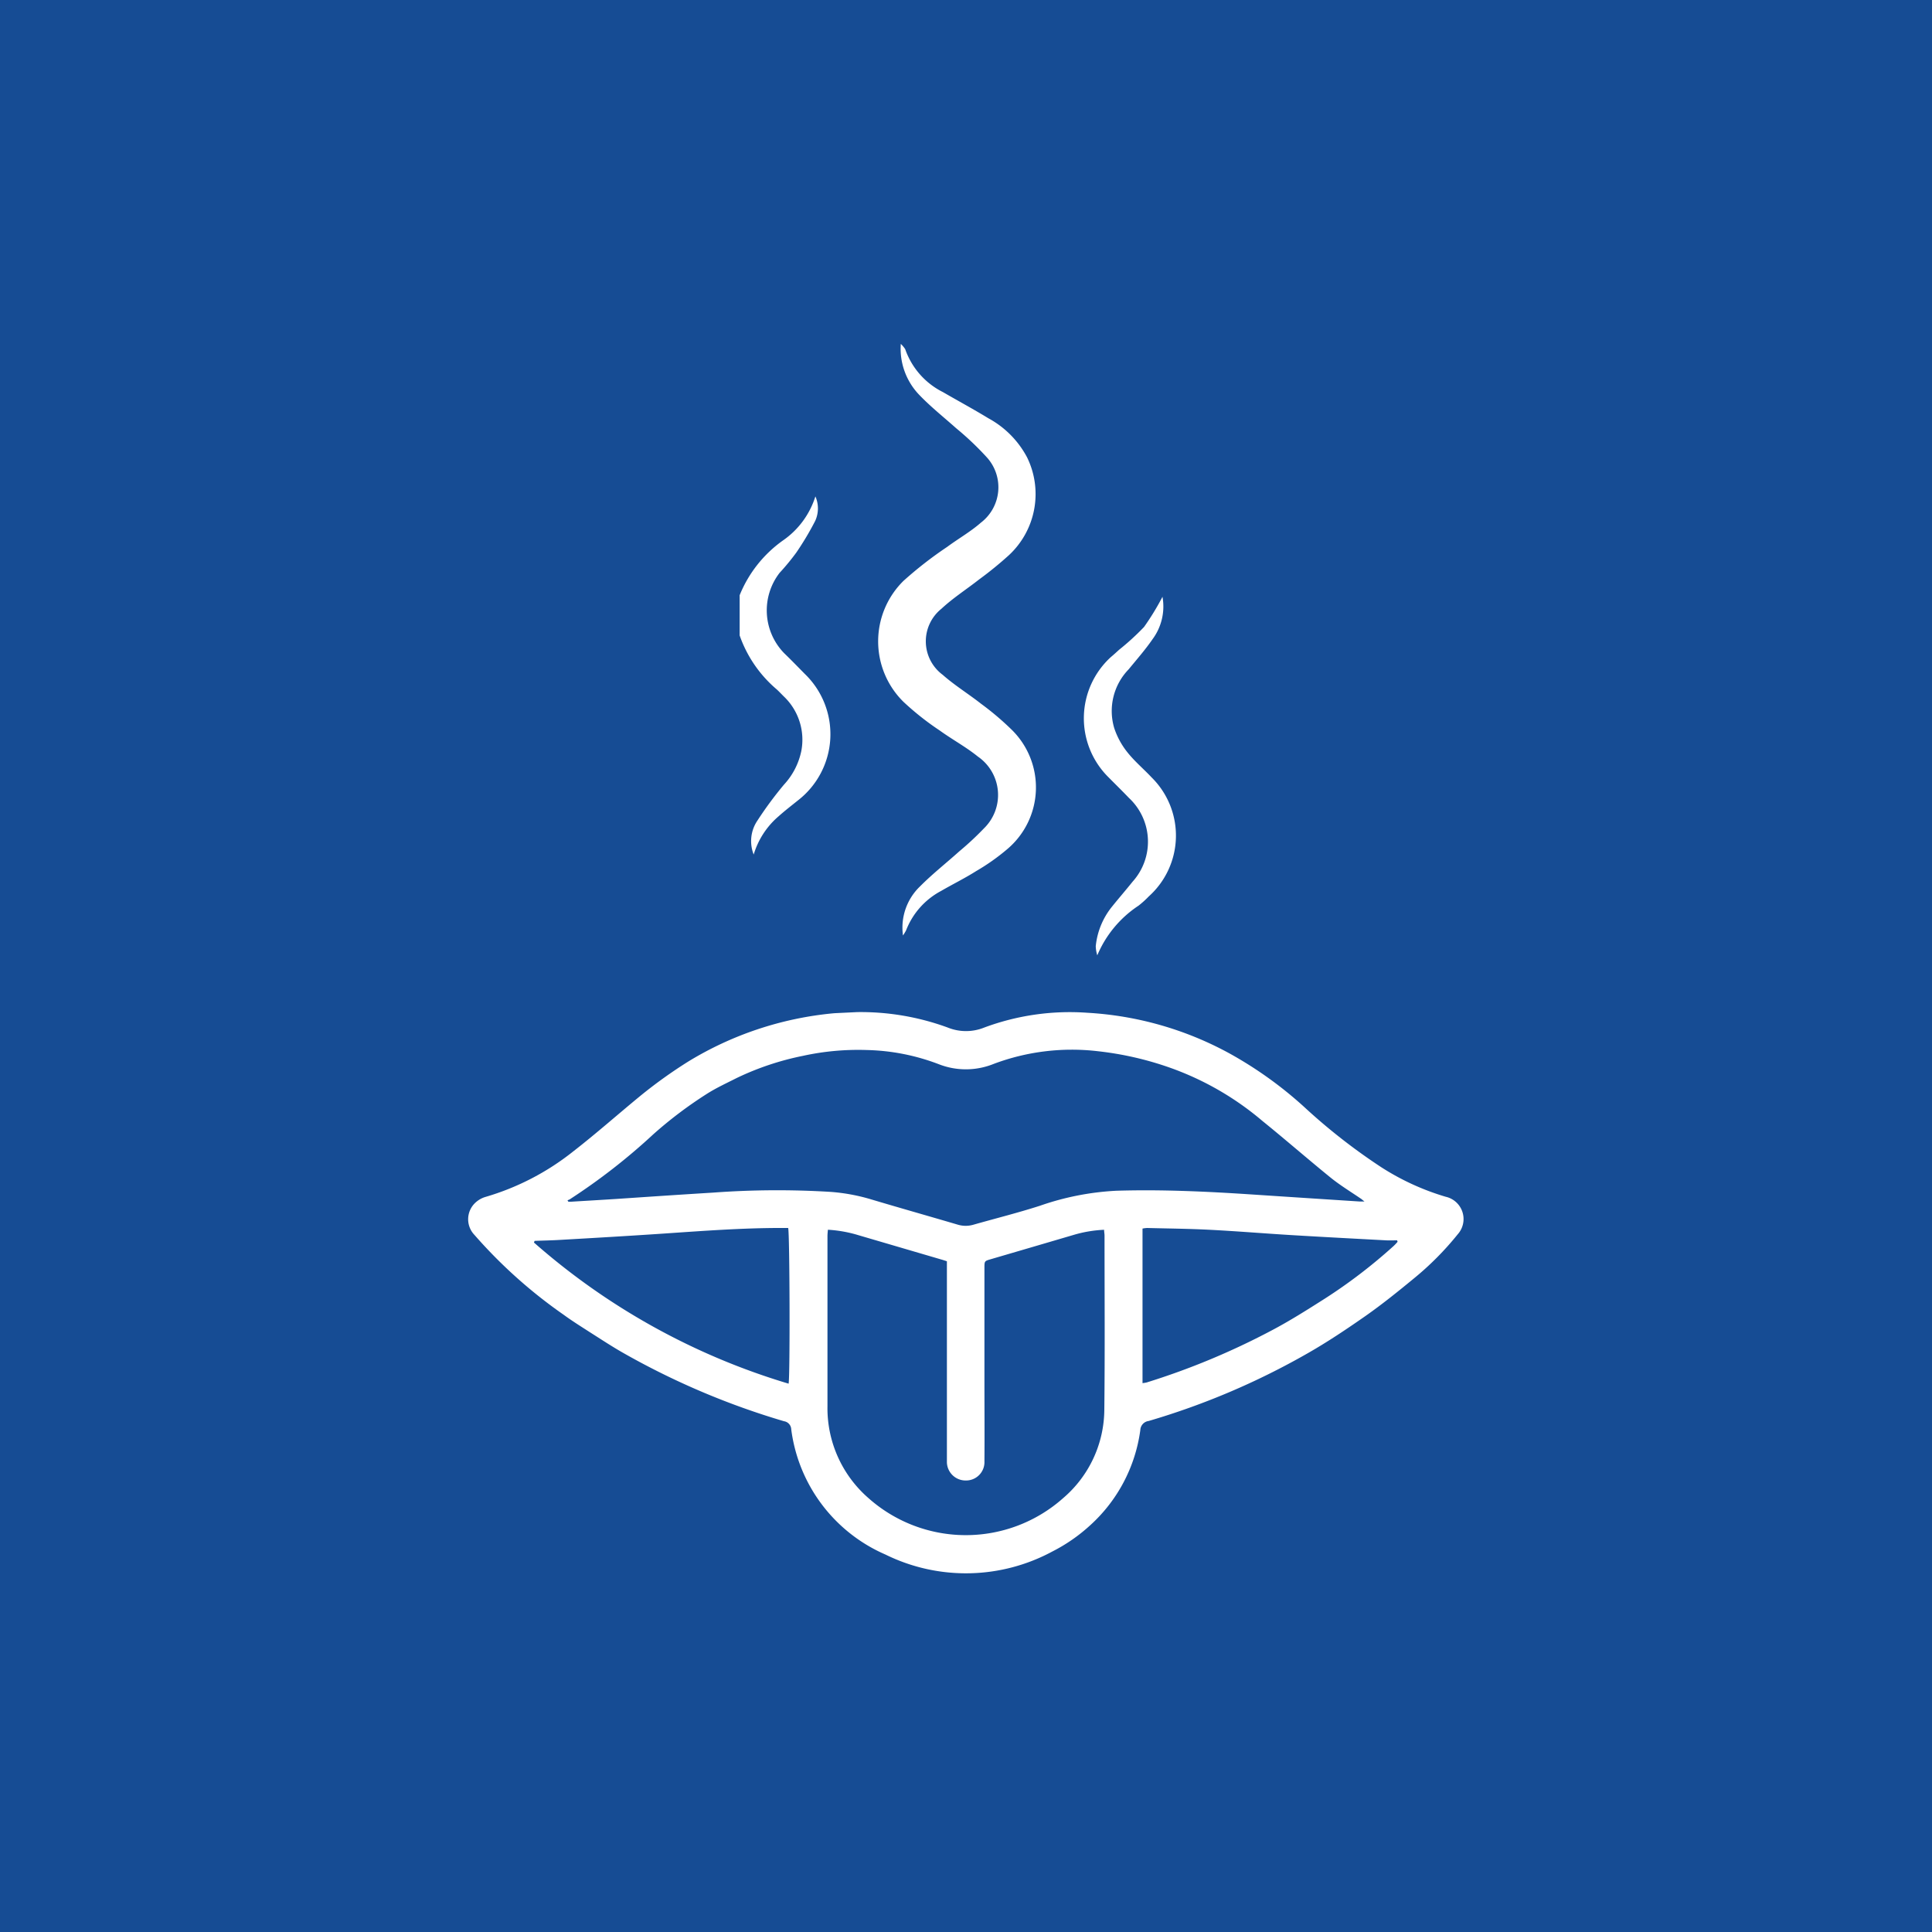 <svg id="unpleasant_taste_" data-name="unpleasant_taste" xmlns="http://www.w3.org/2000/svg" width="88" height="88"><defs><style>.cls-2{fill:#fff;fill-rule:evenodd}</style></defs><path fill="#164c94" d="M0 0H88V88H0z"/><path class="cls-2" d="M1493.04 761.1a11.518 11.518 0 014.12.7 2.225 2.225 0 001.68 0 11.169 11.169 0 014.7-.669 15.281 15.281 0 016.44 1.839 17.98 17.98 0 013.43 2.456 26.959 26.959 0 003.5 2.736 11.389 11.389 0 002.94 1.349 1.04 1.04 0 01.55 1.706 13.607 13.607 0 01-2 2.015c-.72.593-1.44 1.174-2.2 1.707-.86.6-1.74 1.191-2.66 1.714a33.643 33.643 0 01-7.22 3.071.436.436 0 00-.38.414 7.132 7.132 0 01-2.28 4.333 7.692 7.692 0 01-1.72 1.194 8.293 8.293 0 01-7.61.142 7.223 7.223 0 01-4.29-5.7.387.387 0 00-.33-.372 34.625 34.625 0 01-7.23-3.059c-.56-.313-1.09-.665-1.63-1.007-.39-.252-.79-.5-1.17-.779a22.342 22.342 0 01-4.07-3.642 1.03 1.03 0 01.08-1.5 1.15 1.15 0 01.42-.229 11.655 11.655 0 004.01-2.082c1.04-.808 2.03-1.687 3.05-2.524a21.708 21.708 0 012.18-1.562 15.447 15.447 0 016.55-2.191c.06-.006.12-.011.19-.014zm-13.19 8.569a.233.233 0 00.04.066c.05 0 .1 0 .14 0 .68-.041 1.35-.08 2.02-.123 1.48-.1 2.96-.2 4.43-.29a39.768 39.768 0 015.37-.032 8.617 8.617 0 011.83.34c1.31.391 2.64.767 3.95 1.153a1.252 1.252 0 00.71 0c1.01-.287 2.02-.539 3.02-.86a12.46 12.46 0 013.48-.686c2.07-.064 4.13.034 6.19.17q2.445.162 4.89.319c.05 0 .11 0 .23 0-.09-.067-.12-.1-.16-.126-.46-.313-.93-.6-1.36-.943-1.05-.852-2.07-1.743-3.13-2.6a13.416 13.416 0 00-4.19-2.418 14.667 14.667 0 00-3.31-.758 10.121 10.121 0 00-4.73.575 3.383 3.383 0 01-2.52.013 9.752 9.752 0 00-3.27-.642 11.768 11.768 0 00-2.91.266 12.752 12.752 0 00-3.01 1.007c-.45.228-.91.439-1.34.709a18.949 18.949 0 00-2.46 1.854 27.924 27.924 0 01-3.81 2.966A.668.668 0 011479.85 769.67zm11.86 1.343c-.01.111-.02.2-.02.3v7.74a5.427 5.427 0 001.85 4.169 6.671 6.671 0 008.89.012 5.338 5.338 0 001.87-4c.03-2.651.01-5.3.01-7.952 0-.085-.02-.169-.02-.266a5.754 5.754 0 00-1.39.234q-1.875.552-3.75 1.1c-.3.088-.31.081-.31.386v5.13c0 1.232.01 2.464 0 3.7a.836.836 0 01-.85.869.85.85 0 01-.86-.859v-9.126c-.1-.033-.18-.06-.27-.085l-3.75-1.1A5.963 5.963 0 001491.71 771.013zM1506.04 778a1.64 1.64 0 00.19-.031 33.2 33.2 0 005.66-2.353c.84-.44 1.64-.948 2.44-1.456a23.862 23.862 0 003.14-2.4 2.179 2.179 0 00.19-.2.154.154 0 01-.02-.064c-.17 0-.34.008-.5 0-1.44-.077-2.87-.152-4.3-.238-1.25-.075-2.49-.179-3.74-.243-.95-.049-1.9-.058-2.85-.082a1.438 1.438 0 00-.21.027V778zm-27.69-6.477l-.03.072a30.968 30.968 0 0011.6 6.429c.07-.35.05-6.878-.02-7.092h-.31c-1.8 0-3.59.135-5.38.257-1.6.108-3.19.2-4.78.291C1479.07 771.5 1478.71 771.506 1478.35 771.52zM1487.69 742.112a5.667 5.667 0 011.97-2.493 3.824 3.824 0 001.48-2.009 1.363 1.363 0 01-.01 1.119 13.429 13.429 0 01-.86 1.441 10.469 10.469 0 01-.76.922 2.794 2.794 0 00.21 3.662c.32.308.63.63.94.944a3.814 3.814 0 01-.32 5.763c-.29.234-.59.464-.87.715a3.674 3.674 0 00-1.14 1.747 1.66 1.66 0 01.17-1.547 16.9 16.9 0 011.21-1.638 3.206 3.206 0 00.79-1.538 2.72 2.72 0 00-.77-2.451c-.12-.115-.23-.237-.35-.347a5.678 5.678 0 01-1.69-2.459v-1.831zm7.44 15.5a2.6 2.6 0 01.78-2.242c.56-.564 1.19-1.058 1.78-1.589a13.711 13.711 0 001.13-1.052 2.123 2.123 0 00-.28-3.269c-.54-.438-1.17-.776-1.74-1.189a12.622 12.622 0 01-1.65-1.305 3.867 3.867 0 010-5.506 17.656 17.656 0 011.99-1.548c.51-.377 1.07-.694 1.54-1.107a2.028 2.028 0 00.29-2.95 13.449 13.449 0 00-1.42-1.351c-.56-.5-1.15-.967-1.67-1.508a3.038 3.038 0 01-.85-2.332 1.279 1.279 0 01.2.238 3.459 3.459 0 001.72 1.958c.69.4 1.39.777 2.07 1.192a4.327 4.327 0 011.76 1.776 3.8 3.8 0 01-.82 4.455 16.636 16.636 0 01-1.36 1.108c-.57.448-1.19.844-1.72 1.338a1.9 1.9 0 00.06 3.009c.54.478 1.17.865 1.74 1.313a12.967 12.967 0 011.39 1.176 3.678 3.678 0 01-.18 5.441 9.764 9.764 0 01-1.43 1.011c-.51.323-1.06.592-1.59.9a3.437 3.437 0 00-1.6 1.8A2.088 2.088 0 011495.13 757.609zm11.82-15.427a2.5 2.5 0 01-.45 1.925c-.33.481-.72.923-1.09 1.376a2.724 2.724 0 00-.66 2.672 3.533 3.533 0 00.59 1.093c.33.421.75.771 1.12 1.165a3.721 3.721 0 01-.13 5.41 4.507 4.507 0 01-.47.425 5.051 5.051 0 00-1.88 2.263 1.543 1.543 0 01-.07-.417 3.4 3.4 0 01.74-1.8c.31-.385.63-.753.94-1.14a2.723 2.723 0 00-.17-3.814c-.31-.324-.63-.636-.94-.95a3.776 3.776 0 01.12-5.466c.13-.107.25-.219.37-.328a11.509 11.509 0 001.14-1.042A11.73 11.73 0 001506.95 742.182z" transform="translate(-1454 -715)"/></svg>
